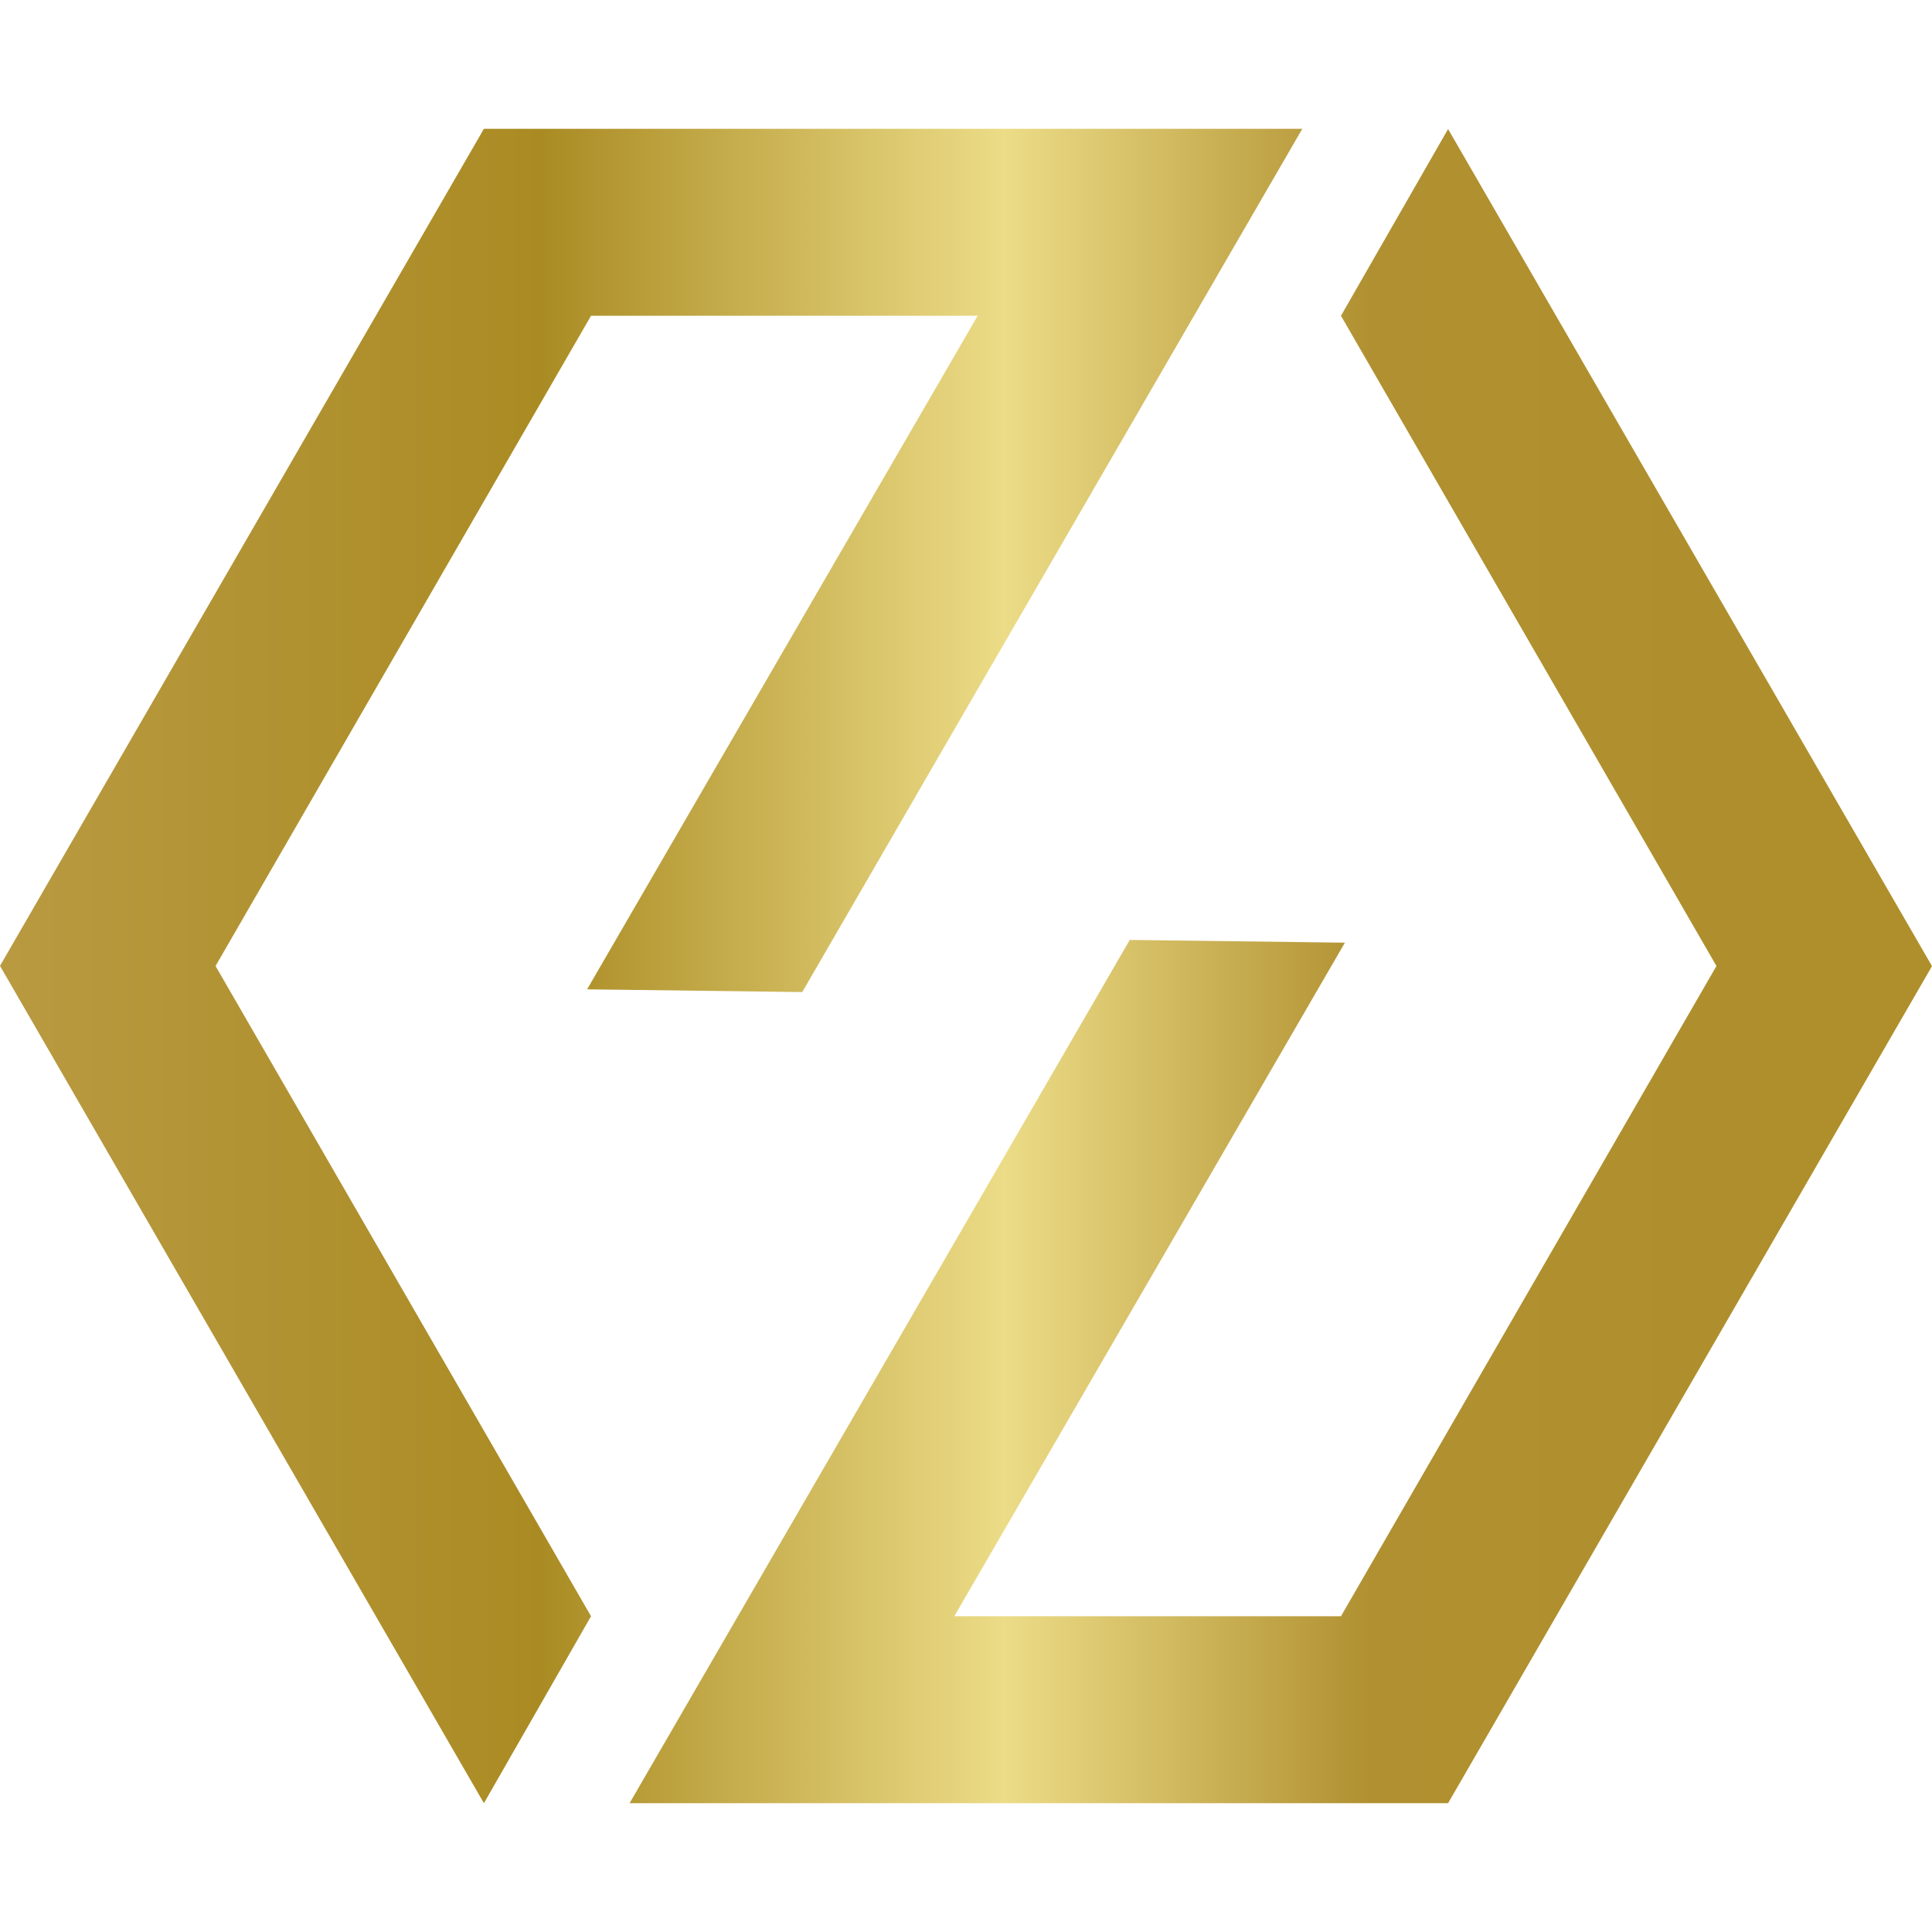 <svg width="120" height="120" viewBox="0 0 120 120" fill="none" xmlns="http://www.w3.org/2000/svg">
<path fill-rule="evenodd" clip-rule="evenodd" d="M89.943 8.016L120 60.008L89.943 112H39.104L70.171 58.381L83.534 58.551L59.275 100.387H83.29L106.612 60L83.29 19.613L89.943 8.016ZM30.057 112L36.71 100.387L13.388 60L36.71 19.613H60.725L36.466 61.449L49.829 61.619L80.888 8H30.057L0 59.992L30.057 112Z" fill="url(#paint0_linear_2299_37057)"/>
<defs>
<linearGradient id="paint0_linear_2299_37057" x1="0.004" y1="60.008" x2="119.995" y2="60.008" gradientUnits="userSpaceOnUse">
<stop stop-color="#B99A41"/>
<stop offset="0.28" stop-color="#AA8B23"/>
<stop offset="0.52" stop-color="#ECDC87"/>
<stop offset="0.71" stop-color="#B09030"/>
<stop offset="1" stop-color="#AF8F2B"/>
</linearGradient>
</defs>
</svg>
